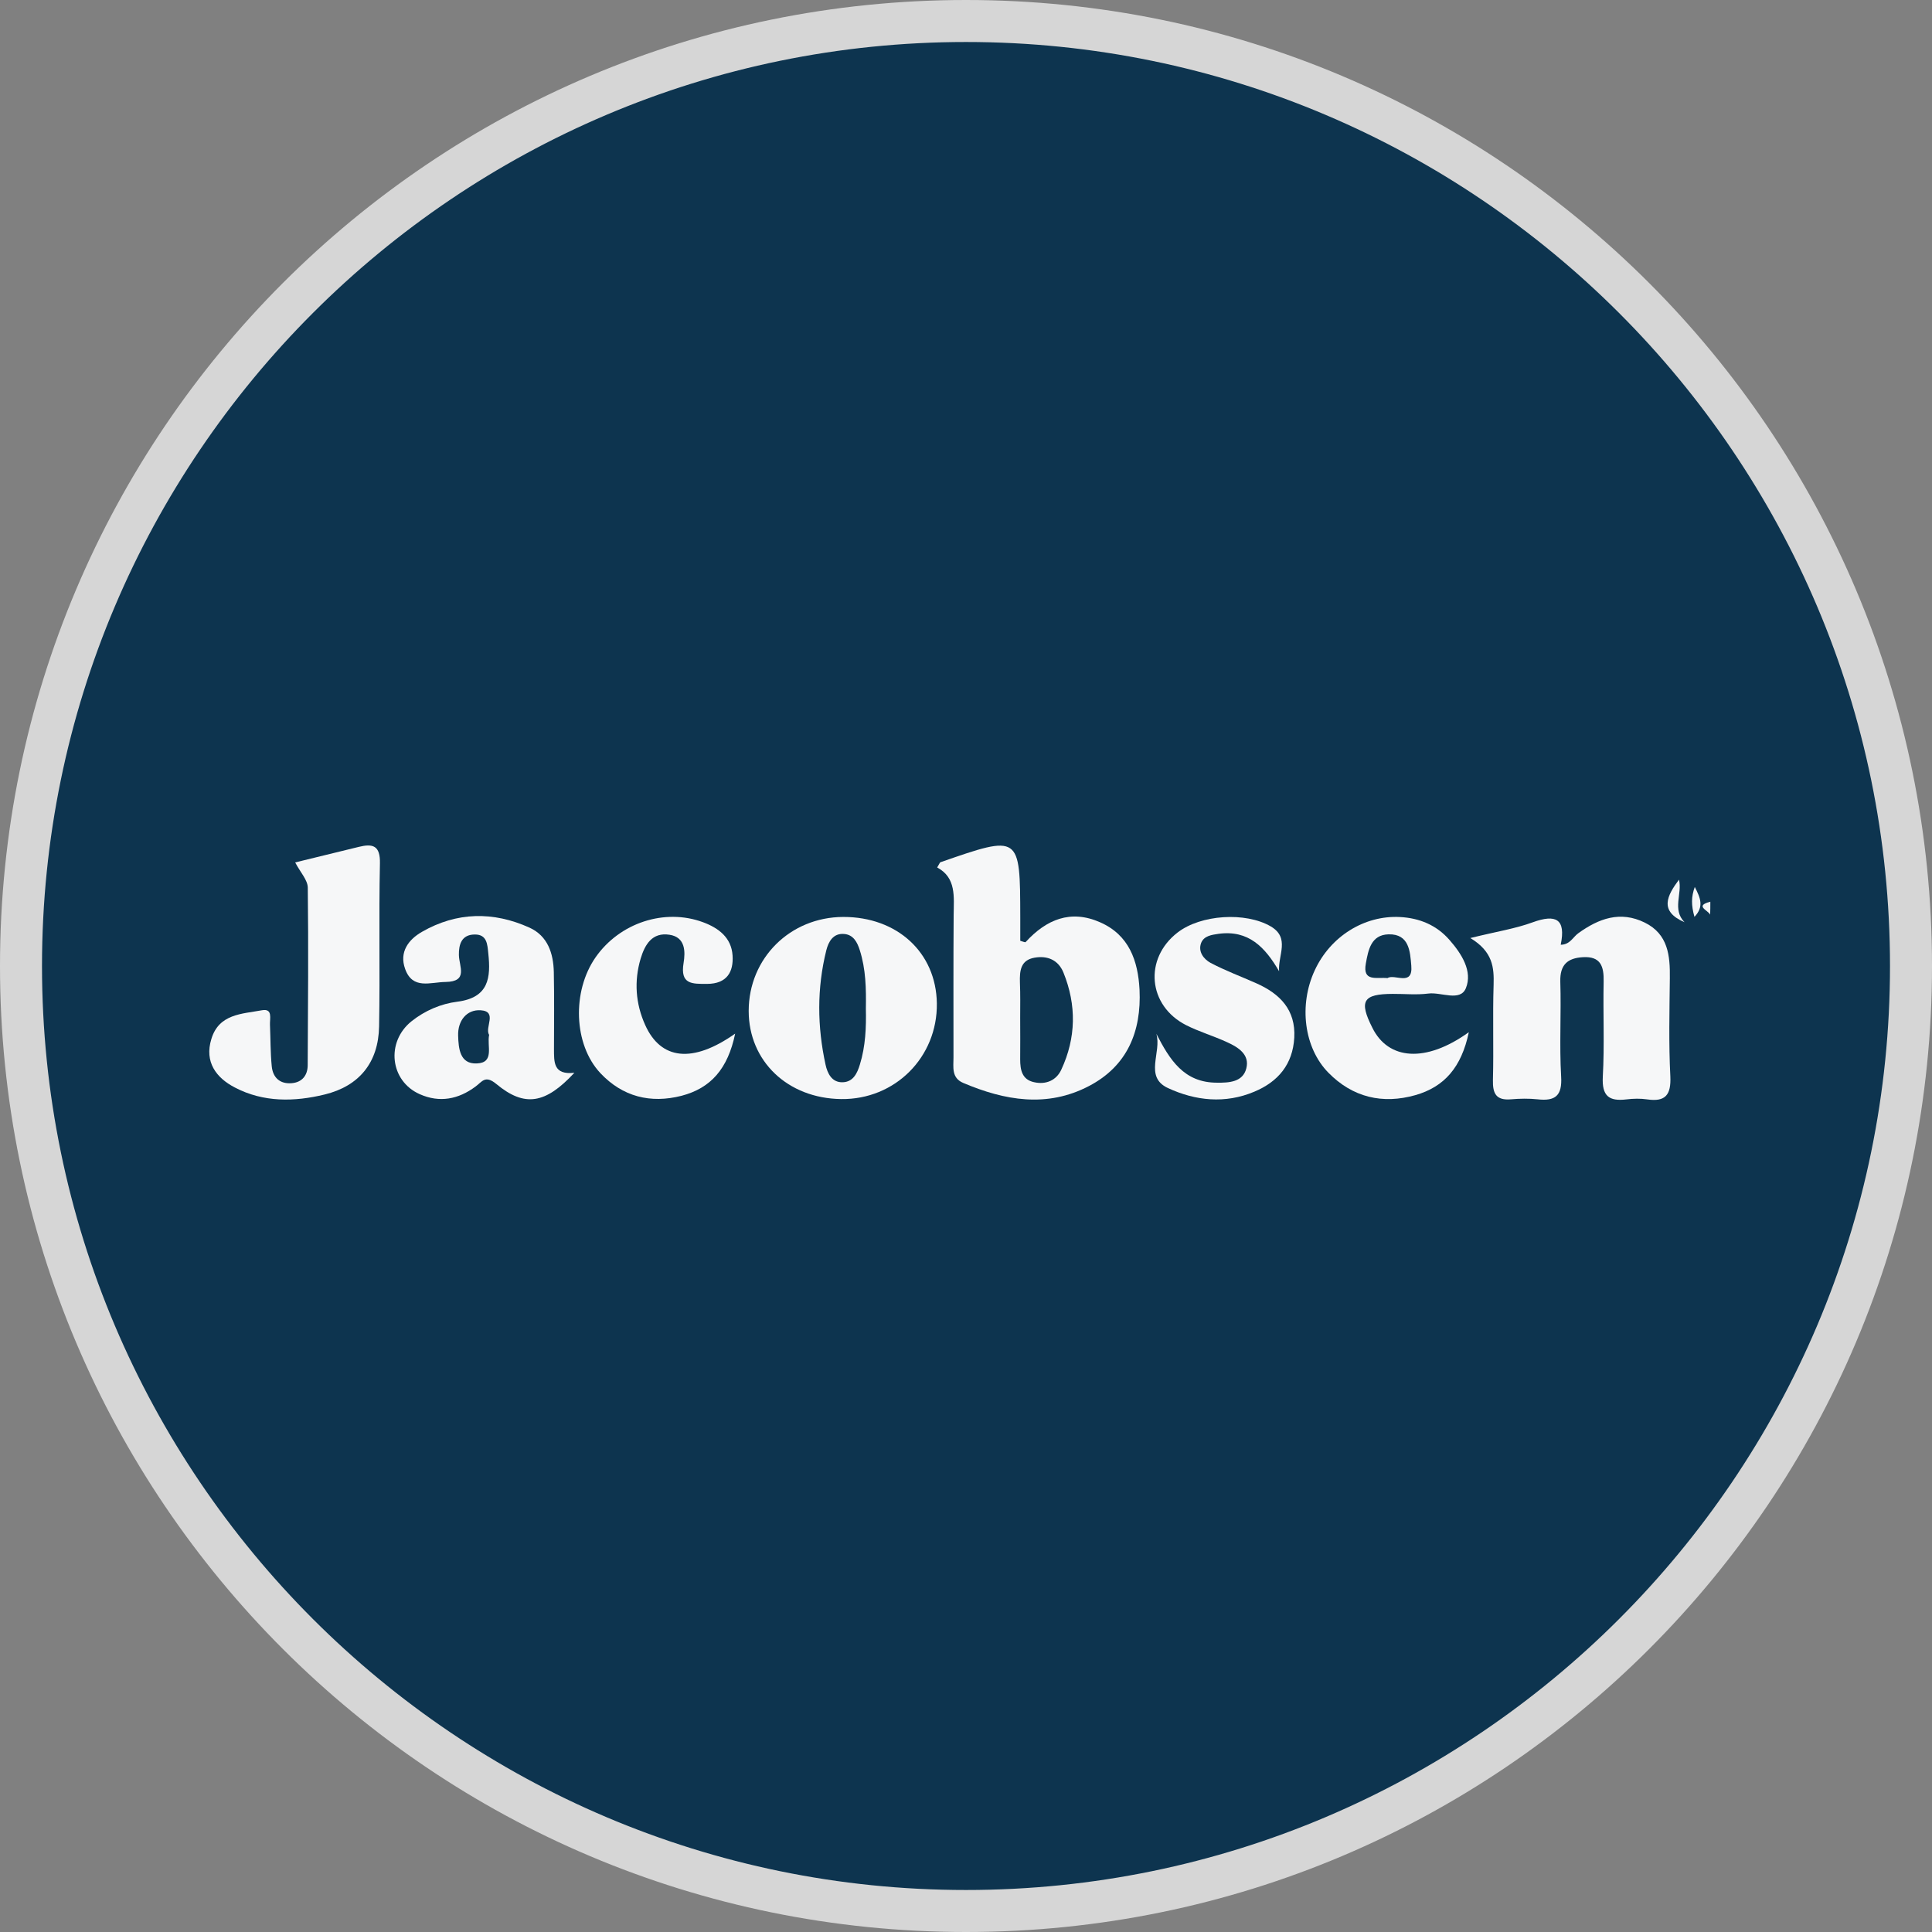 <?xml version="1.0" encoding="utf-8"?>
<!-- Generator: Adobe Illustrator 16.0.0, SVG Export Plug-In . SVG Version: 6.00 Build 0)  -->
<!DOCTYPE svg PUBLIC "-//W3C//DTD SVG 1.1//EN" "http://www.w3.org/Graphics/SVG/1.1/DTD/svg11.dtd">
<svg version="1.1" id="Layer_1" xmlns="http://www.w3.org/2000/svg" xmlns:xlink="http://www.w3.org/1999/xlink" x="0px" y="0px"
	 width="23px" height="23px" viewBox="0 0 23 23" enable-background="new 0 0 23 23" xml:space="preserve">
<rect x="0" y="0" width="23" height="23" fill="#808080" stroke="none"/>
<g>
	<path fill="#0D344F" d="M11.5,22.75c-6.203,0-11.25-5.047-11.25-11.25S5.297,0.25,11.5,0.25S22.75,5.297,22.75,11.5
		S17.703,22.75,11.5,22.75z"/>
	<path fill="#D6D6D6" d="M11.5,0.5c6.065,0,11,4.935,11,11s-4.935,11-11,11s-11-4.935-11-11S5.435,0.5,11.5,0.5 M11.5,0
		C5.149,0,0,5.149,0,11.5C0,17.852,5.149,23,11.5,23C17.852,23,23,17.852,23,11.5C23,5.149,17.852,0,11.5,0L11.5,0z"/>
</g>
<g>
	<path fill-rule="evenodd" clip-rule="evenodd" fill="#F6F7F8" d="M11.157,10.327c0.027-0.044,0.031-0.059,0.038-0.062
		c0.949-0.33,0.949-0.33,0.951,0.654c0,0.094,0,0.188,0,0.281c0.027,0.007,0.059,0.022,0.064,0.015
		c0.246-0.269,0.535-0.39,0.885-0.236c0.346,0.151,0.453,0.458,0.471,0.804c0.023,0.497-0.146,0.908-0.602,1.146
		c-0.498,0.261-1.002,0.173-1.497-0.037c-0.142-0.06-0.116-0.188-0.116-0.303c0-0.564-0.002-1.129,0.002-1.694
		C11.355,10.676,11.386,10.45,11.157,10.327z M12.145,12.119c0,0.164,0.002,0.328,0,0.493c0,0.123,0.021,0.24,0.164,0.271
		c0.143,0.033,0.268-0.022,0.326-0.15c0.176-0.378,0.182-0.768,0.025-1.155c-0.061-0.15-0.191-0.204-0.344-0.177
		c-0.168,0.029-0.178,0.158-0.174,0.296C12.148,11.838,12.145,11.979,12.145,12.119z"/>
	<path fill-rule="evenodd" clip-rule="evenodd" fill="#F6F7F8" d="M17.504,11.167c0.312-0.077,0.535-0.111,0.742-0.187
		c0.275-0.1,0.398-0.042,0.334,0.267c0.111-0.001,0.145-0.091,0.209-0.137c0.244-0.176,0.5-0.27,0.791-0.127
		c0.279,0.137,0.303,0.394,0.299,0.664c-0.004,0.388-0.014,0.778,0.006,1.167c0.01,0.219-0.057,0.306-0.275,0.274
		c-0.082-0.012-0.166-0.01-0.248,0c-0.209,0.025-0.293-0.041-0.281-0.27c0.021-0.376,0.002-0.754,0.01-1.132
		c0.004-0.179-0.033-0.304-0.248-0.291c-0.182,0.011-0.273,0.09-0.268,0.29c0.012,0.377-0.012,0.756,0.01,1.131
		c0.014,0.229-0.07,0.295-0.281,0.271c-0.104-0.011-0.211-0.009-0.316,0c-0.176,0.015-0.219-0.067-0.215-0.23
		c0.01-0.377-0.004-0.755,0.008-1.132C17.787,11.518,17.773,11.33,17.504,11.167z"/>
	<path fill-rule="evenodd" clip-rule="evenodd" fill="#F6F7F8" d="M3.514,10.267c0.279-0.068,0.517-0.127,0.757-0.185
		c0.166-0.041,0.257-0.018,0.252,0.197c-0.014,0.646,0.002,1.294-0.01,1.941c-0.008,0.43-0.237,0.71-0.649,0.81
		c-0.361,0.088-0.729,0.094-1.067-0.083c-0.223-0.115-0.365-0.304-0.281-0.577c0.09-0.302,0.367-0.299,0.602-0.343
		c0.133-0.024,0.092,0.1,0.096,0.174c0.007,0.165,0.005,0.329,0.021,0.492c0.013,0.136,0.098,0.214,0.238,0.202
		c0.125-0.01,0.189-0.095,0.19-0.212c0.004-0.707,0.01-1.413,0.001-2.117C3.662,10.475,3.577,10.387,3.514,10.267z"/>
	<path fill-rule="evenodd" clip-rule="evenodd" fill="#F6F7F8" d="M6.838,12.771c-0.343,0.37-0.592,0.414-0.929,0.134
		c-0.134-0.111-0.169-0.027-0.248,0.03c-0.203,0.152-0.428,0.196-0.664,0.091c-0.355-0.157-0.405-0.622-0.098-0.868
		c0.16-0.128,0.353-0.209,0.545-0.233c0.377-0.048,0.4-0.287,0.369-0.576c-0.011-0.105-0.014-0.226-0.162-0.224
		c-0.158,0.001-0.19,0.121-0.188,0.244c0.003,0.139,0.115,0.317-0.159,0.321c-0.18,0.002-0.392,0.095-0.481-0.155
		c-0.073-0.202,0.041-0.35,0.199-0.441c0.415-0.239,0.851-0.246,1.283-0.05c0.216,0.099,0.283,0.306,0.288,0.528
		c0.006,0.305,0.003,0.611,0.002,0.916C6.596,12.643,6.586,12.8,6.838,12.771z M5.823,12.32c-0.056-0.088,0.104-0.279-0.1-0.293
		c-0.167-0.011-0.275,0.125-0.269,0.303c0.005,0.15,0.019,0.339,0.222,0.33C5.891,12.652,5.795,12.453,5.823,12.32z"/>
	<path fill-rule="evenodd" clip-rule="evenodd" fill="#F6F7F8" d="M10.039,10.916c0.643-0.001,1.105,0.424,1.114,1.028
		c0.009,0.641-0.498,1.149-1.14,1.14c-0.636-0.008-1.1-0.451-1.1-1.05C8.914,11.407,9.406,10.918,10.039,10.916z M10.308,12.008
		c0.004-0.236,0-0.471-0.073-0.698c-0.029-0.091-0.074-0.181-0.183-0.191c-0.135-0.013-0.19,0.095-0.215,0.194
		c-0.113,0.453-0.108,0.909-0.009,1.362c0.022,0.101,0.074,0.214,0.205,0.209c0.125-0.004,0.173-0.109,0.204-0.212
		C10.304,12.455,10.313,12.231,10.308,12.008z"/>
	<path fill-rule="evenodd" clip-rule="evenodd" fill="#F6F7F8" d="M17.486,12.288c-0.088,0.42-0.293,0.651-0.635,0.749
		c-0.391,0.111-0.748,0.028-1.037-0.267c-0.291-0.296-0.354-0.807-0.162-1.219c0.186-0.403,0.59-0.656,1.014-0.634
		c0.232,0.012,0.436,0.096,0.59,0.273c0.145,0.165,0.277,0.373,0.195,0.574c-0.068,0.165-0.295,0.044-0.447,0.064
		c-0.141,0.018-0.283,0.003-0.424,0.004c-0.354,0.001-0.404,0.084-0.242,0.404C16.527,12.618,16.971,12.658,17.486,12.288z
		 M16.518,11.644c0.084-0.055,0.305,0.106,0.283-0.149c-0.014-0.164-0.023-0.378-0.27-0.372c-0.209,0.005-0.242,0.186-0.271,0.347
		C16.219,11.692,16.389,11.631,16.518,11.644z"/>
	<path fill-rule="evenodd" clip-rule="evenodd" fill="#F6F7F8" d="M8.752,12.305c-0.087,0.419-0.29,0.649-0.638,0.74
		c-0.371,0.095-0.703,0.011-0.967-0.27c-0.319-0.341-0.339-0.973-0.057-1.378c0.288-0.413,0.823-0.586,1.277-0.419
		c0.191,0.07,0.34,0.186,0.354,0.396c0.013,0.194-0.065,0.338-0.303,0.339c-0.179,0-0.323,0.008-0.28-0.25
		c0.021-0.129,0.025-0.306-0.168-0.335c-0.207-0.032-0.293,0.118-0.343,0.283c-0.08,0.269-0.061,0.537,0.054,0.792
		C7.866,12.614,8.241,12.665,8.752,12.305z"/>
	<path fill-rule="evenodd" clip-rule="evenodd" fill="#F6F7F8" d="M13.766,12.307c0.16,0.31,0.328,0.582,0.721,0.582
		c0.145,0.002,0.309-0.007,0.35-0.17c0.043-0.166-0.098-0.253-0.229-0.312c-0.16-0.074-0.332-0.124-0.488-0.203
		c-0.455-0.232-0.504-0.791-0.102-1.102c0.277-0.215,0.809-0.248,1.109-0.074c0.234,0.137,0.086,0.342,0.1,0.534
		c-0.166-0.285-0.363-0.494-0.721-0.445c-0.084,0.012-0.174,0.025-0.207,0.109c-0.039,0.105,0.033,0.193,0.111,0.236
		c0.176,0.093,0.365,0.163,0.547,0.244c0.281,0.125,0.469,0.316,0.451,0.647c-0.018,0.317-0.191,0.524-0.475,0.643
		c-0.348,0.147-0.701,0.109-1.029-0.043C13.617,12.82,13.832,12.527,13.766,12.307z"/>
	<path fill-rule="evenodd" clip-rule="evenodd" fill="#F6F7F8" d="M19.988,10.472c0.041,0.167-0.084,0.354,0.066,0.507
		C19.748,10.847,19.846,10.662,19.988,10.472z"/>
	<path fill-rule="evenodd" clip-rule="evenodd" fill="#F6F7F8" d="M20.359,10.889c-0.023-0.052-0.191-0.105,0.002-0.154
		C20.361,10.786,20.361,10.837,20.359,10.889z"/>
	<path fill-rule="evenodd" clip-rule="evenodd" fill="#F6F7F8" d="M20.172,10.915c-0.039-0.141-0.039-0.237,0.004-0.356
		C20.242,10.688,20.289,10.792,20.172,10.915z"/>
</g>
</svg>

